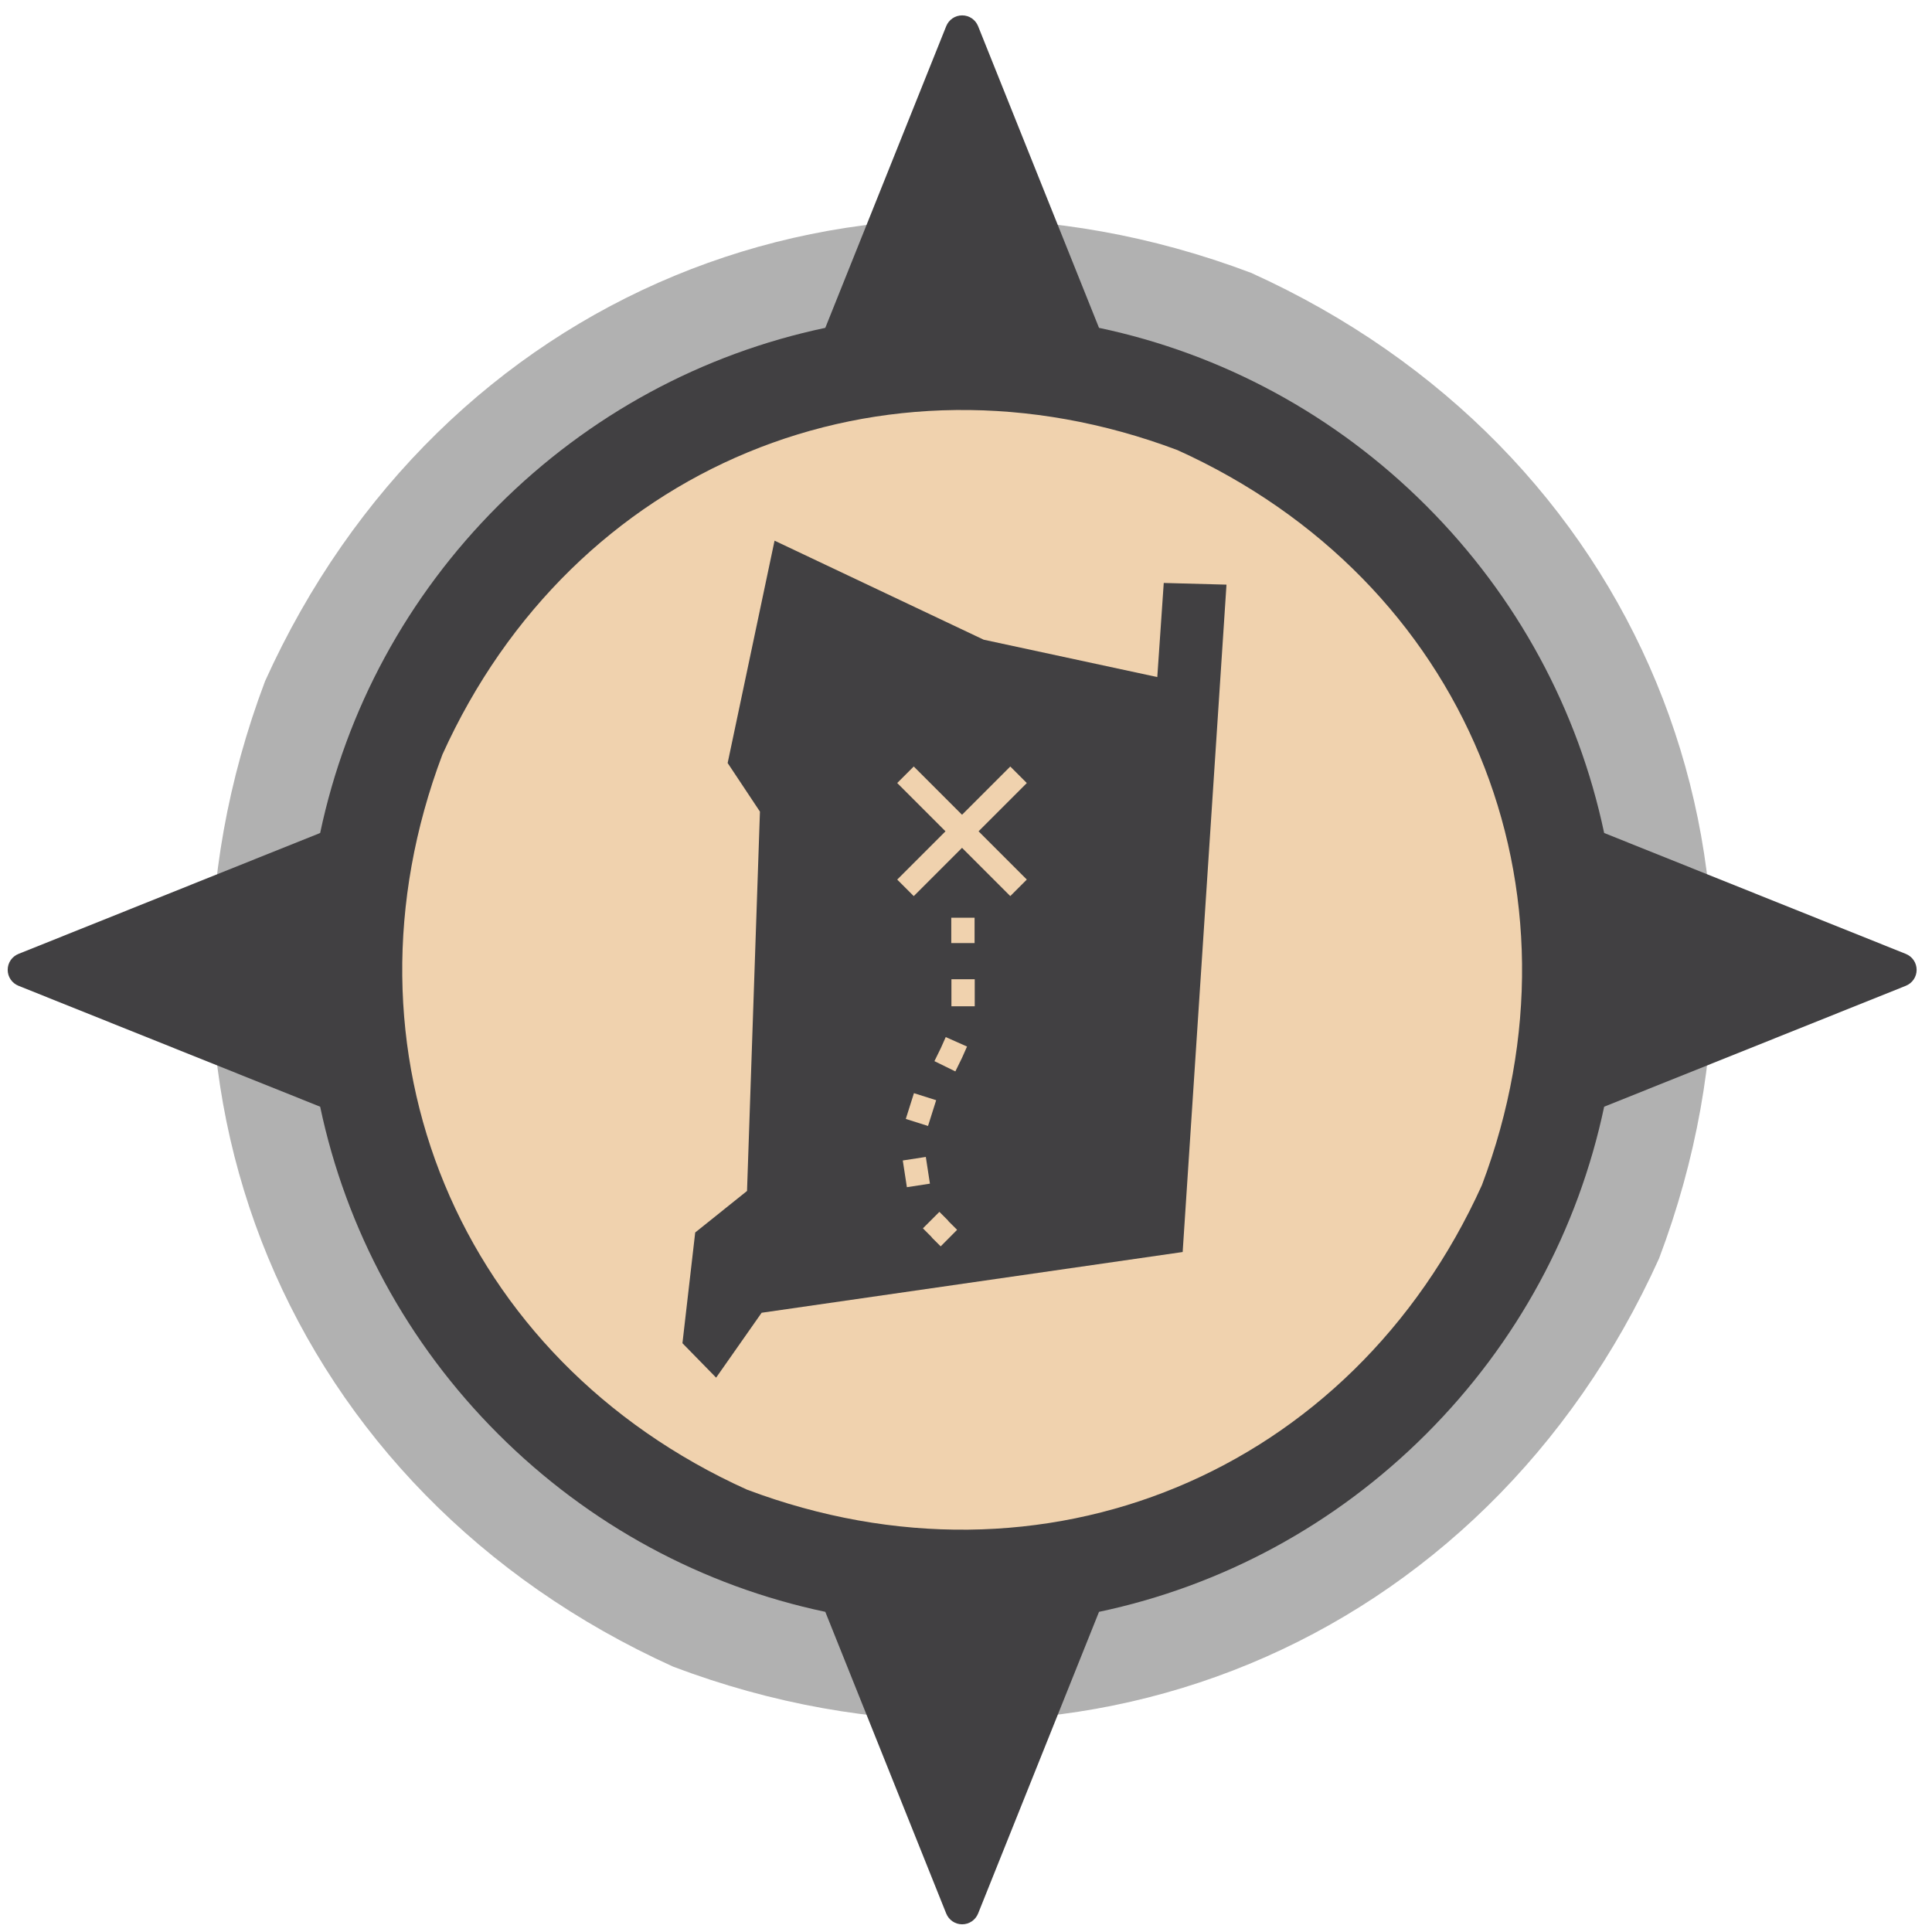 <?xml version="1.0" encoding="utf-8"?>
<!-- Generator: Adobe Illustrator 27.0.1, SVG Export Plug-In . SVG Version: 6.00 Build 0)  -->
<svg version="1.1" id="Layer_1" xmlns="http://www.w3.org/2000/svg" xmlns:xlink="http://www.w3.org/1999/xlink" x="0px" y="0px"
	 viewBox="0 0 125.64 125.64" style="enable-background:new 0 0 125.64 125.64;" xml:space="preserve">
<style type="text/css">
	.st0{fill:#B1B1B1;}
	.st1{fill:#414042;}
	.st2{fill:#F0D2AE;}
	.st3{fill:none;stroke:#F0D2AE;stroke-width:1.516;stroke-linecap:square;stroke-linejoin:round;}
	.st4{fill:none;stroke:#F0D2AE;stroke-width:1.516;stroke-linecap:square;stroke-linejoin:round;stroke-dasharray:0.242,3.869;}
</style>
<g>
	<path class="st0" d="M81.35,17.74C55.52,8,28.61,19.14,17.24,44.29c-9.75,25.82,1.4,52.73,26.55,64.1
		c25.82,9.75,52.73-1.4,64.1-26.55v0C117.64,56.02,106.5,29.11,81.35,17.74z"/>
	<path class="st1" d="M123.93,62.03l-19.61-7.86c-1.69-8-5.65-15.36-11.57-21.28c-5.92-5.92-13.28-9.88-21.28-11.57L63.61,1.71
		C63.44,1.28,63.03,1,62.57,1c-0.46,0-0.87,0.28-1.04,0.71l-7.86,19.61c-8,1.69-15.36,5.65-21.28,11.57
		c-5.92,5.92-9.88,13.28-11.57,21.28L1.21,62.03C0.78,62.2,0.5,62.61,0.5,63.07c0,0.46,0.28,0.87,0.71,1.04l19.61,7.86
		c1.69,8,5.65,15.36,11.57,21.28c5.92,5.92,13.28,9.88,21.28,11.57l7.86,19.61c0.17,0.43,0.58,0.71,1.04,0.71
		c0.46,0,0.87-0.28,1.04-0.71l7.86-19.61c8-1.69,15.36-5.65,21.28-11.57c5.92-5.92,9.88-13.28,11.57-21.28l19.61-7.86
		c0.43-0.17,0.71-0.58,0.71-1.04C124.64,62.61,124.36,62.2,123.93,62.03z"/>
	<path class="st2" d="M76.57,29.27c-19.26-7.26-39.32,1.05-47.8,19.8c-7.27,19.26,1.05,39.33,19.8,47.8c0,0,0,0,0,0
		c19.26,7.26,39.32-1.05,47.8-19.8C103.64,57.81,95.32,37.75,76.57,29.27z"/>
	<polygon class="st1" points="76.91,81.42 49.53,85.37 46.57,89.59 44.38,87.35 45.21,80.15 48.58,77.45 49.42,52.78 47.32,49.62 
		50.37,35.16 63.97,41.6 75.26,44.03 75.68,37.91 79.76,38.02 	"/>
	<g>
		
			<rect x="57.37" y="53.3" transform="matrix(0.707 -0.707 0.707 0.707 -19.897 60.078)" class="st2" width="10.4" height="1.52"/>
		
			<rect x="61.81" y="48.86" transform="matrix(0.707 -0.707 0.707 0.707 -19.897 60.076)" class="st2" width="1.52" height="10.4"/>
	</g>
	<g>
		<g>
			<line class="st3" x1="62.62" y1="60.44" x2="62.62" y2="60.57"/>
			<path class="st4" d="M62.63,64.44l0,0.63c0,1.72-0.55,3.39-1.57,4.77c-1.73,2.33-2.03,5.68-0.92,8.37"/>
			<path class="st3" d="M61.09,79.88c0.03,0.03,0.05,0.07,0.08,0.1"/>
		</g>
	</g>
</g>
</svg>
